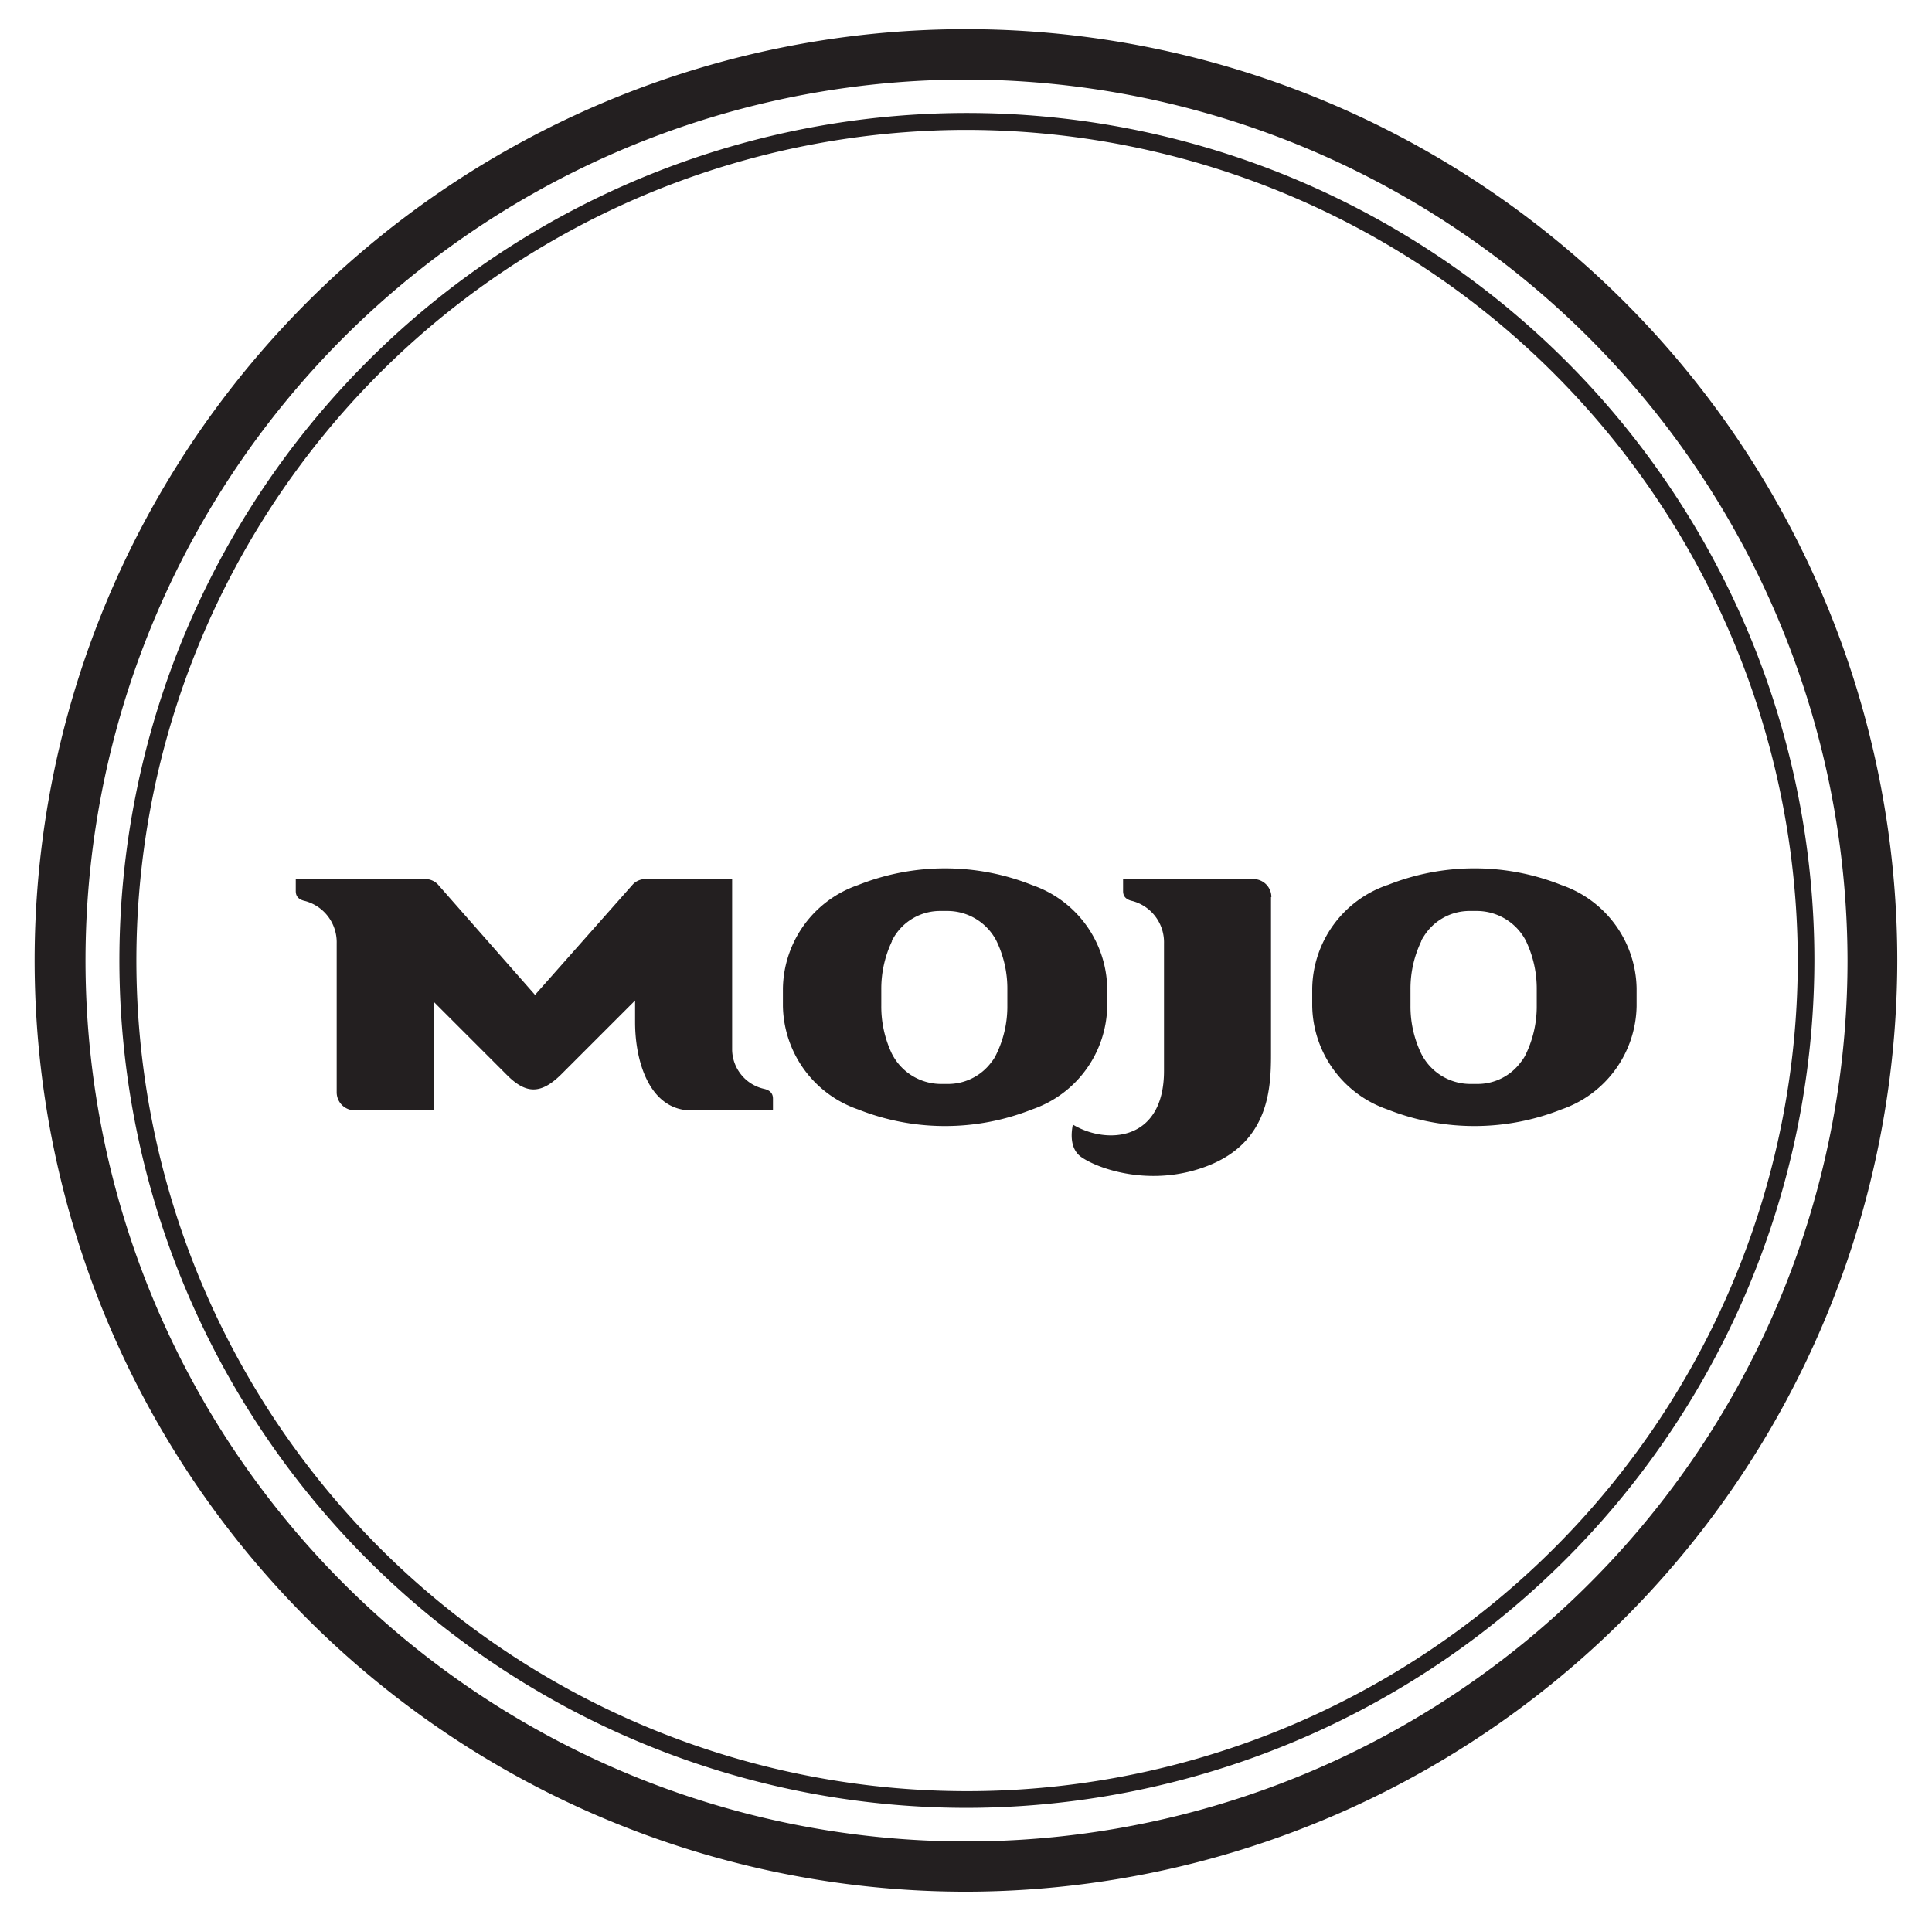 <svg xmlns="http://www.w3.org/2000/svg" viewBox="0 0 205.83 204.67"><path d="M76.08,118.3H73.36c-4.14-.23-5.7-5.12-5.7-9.4v-2.3l-7.9,7.9c-2.11,2.07-3.69,2.1-5.73.06l-7.82-7.82V118.3H37.79a1.92,1.92,0,0,1-1.92-1.92V100.52A4.55,4.55,0,0,0,32.51,96c-1-.21-1-.83-1-1.12V93.66H45.3a1.85,1.85,0,0,1,1.34.56L57,106,67.43,94.22a1.85,1.85,0,0,1,1.34-.56H78v18.23A4.35,4.35,0,0,0,81.35,116c1,.21,1,.83,1,1.12v1.17h-6.3Zm59.33-22.72V112.4c0,3.66-.29,9.27-6.68,11.79-6,2.37-11.71.37-13.53-.91-1.27-.89-1.07-2.65-.9-3.46,3.55,2.14,9.7,1.84,9.71-5.71V100.52A4.55,4.55,0,0,0,120.65,96c-1-.21-1-.83-1-1.12V93.66h13.87a1.92,1.92,0,0,1,1.93,1.92m12.37-1.28a25,25,0,0,1,18.54,0,11.85,11.85,0,0,1,8,11v1.9a11.85,11.85,0,0,1-8,11,25.15,25.15,0,0,1-18.56,0,11.87,11.87,0,0,1-8-11v-1.9a11.85,11.85,0,0,1,8-11m3.64,5.94a11.67,11.67,0,0,0-1.17,5.2v1.68a11.6,11.6,0,0,0,1.13,5.11,5.86,5.86,0,0,0,5.19,3.26h.81a5.71,5.71,0,0,0,4.64-2.35,4.18,4.18,0,0,0,.43-.64,11.73,11.73,0,0,0,1.25-5.38v-1.68a11.81,11.81,0,0,0-1.17-5.23,5.91,5.91,0,0,0-5.15-3.15h-.81a5.73,5.73,0,0,0-5,2.87,2.13,2.13,0,0,0-.18.31m-60-5.94a25.05,25.05,0,0,1,18.55,0,11.85,11.85,0,0,1,8,11v1.9a11.83,11.83,0,0,1-8,11,25.12,25.12,0,0,1-18.55,0,11.87,11.87,0,0,1-8-11v-1.9a11.85,11.85,0,0,1,8-11m3.64,5.94a11.81,11.81,0,0,0-1.16,5.2v1.68A11.74,11.74,0,0,0,95,112.23a5.88,5.88,0,0,0,5.2,3.26H101a5.74,5.74,0,0,0,4.64-2.35,3.55,3.55,0,0,0,.42-.64,11.61,11.61,0,0,0,1.26-5.38v-1.68a11.67,11.67,0,0,0-1.18-5.23A5.89,5.89,0,0,0,101,97.06h-.81a5.72,5.72,0,0,0-5,2.87,2.1,2.1,0,0,0-.19.31" style="fill:#231f20"/><path d="M102.91,201.55a99.22,99.22,0,1,1,99.22-99.21A99.33,99.33,0,0,1,102.91,201.55Zm0-193.07a93.86,93.86,0,1,0,93.92,93.86A94,94,0,0,0,102.91,8.48Z" style="fill:#231f20"/><path d="M102.91,192.62a90.29,90.29,0,1,1,90.39-90.28A90.43,90.43,0,0,1,102.91,192.62Zm0-178.78a88.5,88.5,0,1,0,88.62,88.5A88.65,88.65,0,0,0,102.91,13.84Z" style="fill:#231f20"/></svg>